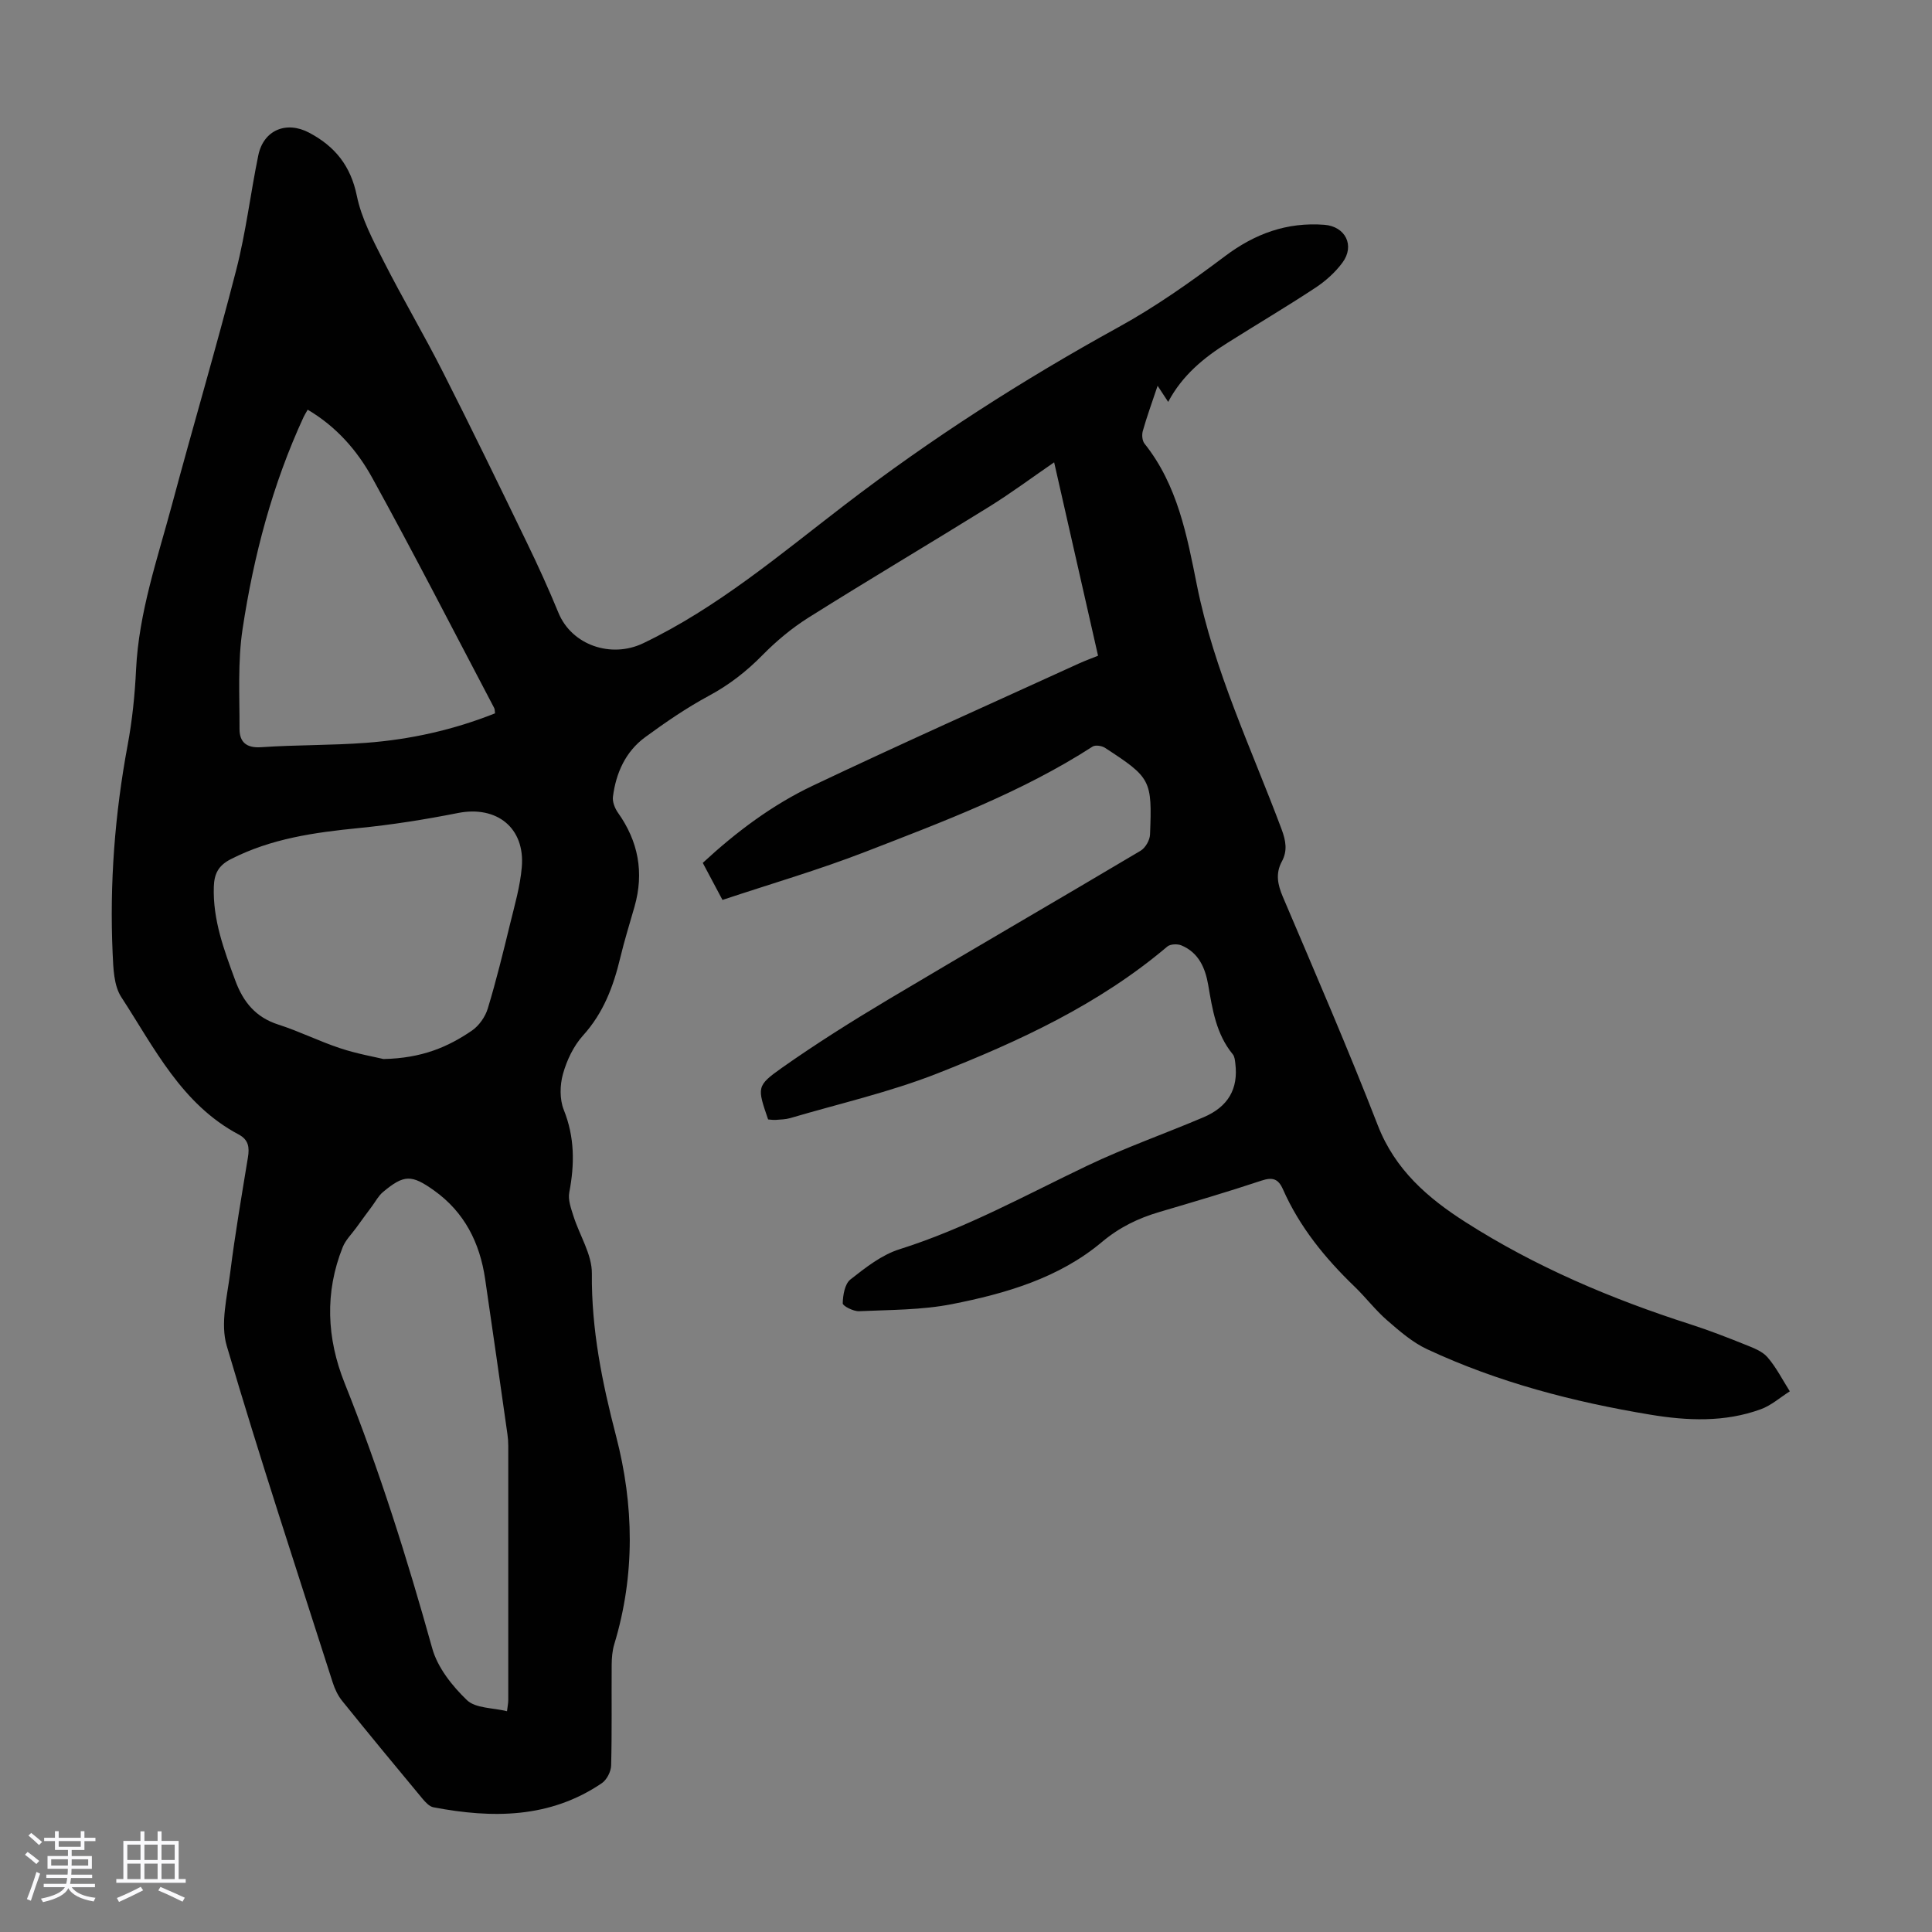 <svg enable-background="new 0 0 400 400" viewBox="0 0 400 400" xmlns="http://www.w3.org/2000/svg"><rect x="0" y="0" width="400" height="400" fill="#808080" stroke="none"/><path d="m5.17 384 .55-.58c.85.61 1.65 1.24 2.4 1.87l-.59.64c-.83-.73-1.62-1.38-2.36-1.93m1.22 9.53-.82-.34c.71-1.76 1.37-3.64 1.98-5.63.24.13.5.25.76.36-.6 1.67-1.24 3.54-1.92 5.61m-.5-13.5.57-.54c.56.44 1.31 1.06 2.26 1.87l-.64.64c-.68-.66-1.41-1.32-2.19-1.97m3.25.46h2.24v-1.36h.77v1.36h4.57v-1.36h.76v1.36h2.28v.69h-2.28v1.84h-2.64v1.26h4.18v2.64h-4.21c0 .45-.02.86-.05 1.21h4.32v.69h-4.38c-.04.34-.1.75-.19 1.22h5.15v.69h-4.82c.87 1.19 2.51 1.92 4.93 2.19-.17.31-.3.57-.37.76-2.77-.49-4.52-1.41-5.26-2.76-.56 1.26-2.3 2.23-5.24 2.9-.12-.24-.26-.48-.43-.72 2.73-.55 4.38-1.34 4.96-2.38h-4.38v-.69h4.65c.1-.38.17-.79.21-1.22h-4.32v-.69h4.4c.03-.34.05-.75.05-1.21h-4.2v-2.64h4.23v-1.26h-2.69v-1.84h-2.24zm1.46 4.46v1.29h3.45c.01-.4.02-.57.01-.53v-.32-.45h-3.46zm1.55-2.59h4.57v-1.19h-4.57zm6.11 2.59h-3.42v.77c-.01.19-.01.37-.02.53h3.44z" fill="#fafafc"/><path d="m32.63 379.16h.82v1.98h3.54v7.89h1.46v.78h-14.37v-.78h1.46v-7.89h3.54v-1.98h.82v1.98h2.73zm-3.49 11.48.5.73c-1.61.82-3.28 1.63-5 2.41-.13-.27-.28-.55-.44-.82 1.75-.72 3.4-1.49 4.94-2.32m-2.78-5.55h2.73v-3.18h-2.73zm0 3.95h2.73v-3.2h-2.73zm3.54-3.95h2.73v-3.18h-2.73zm0 3.95h2.73v-3.2h-2.73zm7.89 4.68c-1.84-.92-3.51-1.7-5.02-2.32l.45-.73c1.89.8 3.57 1.55 5.04 2.23zm-1.62-11.81h-2.73v3.18h2.73zm-2.73 7.13h2.73v-3.2h-2.73z" fill="#fafafc"/><path d="m241.86 83.21c-.58-.88-1.04-1.59-2.19-3.34-1.23 3.67-2.26 6.49-3.07 9.38-.22.79-.12 2 .36 2.6 6.85 8.57 8.8 19.08 10.84 29.27 3.54 17.72 11.29 33.86 17.54 50.57.88 2.37 1.26 4.44.05 6.68-1.34 2.48-.87 4.77.21 7.31 6.69 15.73 13.49 31.43 19.68 47.36 3.57 9.17 10.36 15.02 18.13 19.98 14.49 9.26 30.22 15.92 46.58 21.17 3.83 1.23 7.58 2.69 11.31 4.19 1.65.66 3.53 1.35 4.63 2.61 1.83 2.11 3.12 4.69 4.63 7.07-1.99 1.26-3.84 2.92-6.01 3.71-7.47 2.73-15.23 2.39-22.88 1.12-15.93-2.64-31.5-6.69-46.18-13.54-3.05-1.42-5.73-3.76-8.31-6-2.44-2.12-4.42-4.75-6.76-7-6.09-5.87-11.36-12.33-14.8-20.12-.96-2.17-2.13-2.56-4.43-1.8-7 2.33-14.08 4.41-21.15 6.5-4.4 1.3-8.25 3.15-11.93 6.24-8.86 7.43-19.86 10.64-30.98 12.83-6.28 1.24-12.83 1.18-19.27 1.47-1.16.05-3.39-1.08-3.38-1.63.04-1.7.42-4.01 1.58-4.93 3.13-2.46 6.48-5.11 10.19-6.27 13.64-4.3 26.05-11.18 38.85-17.29 7.83-3.74 16.07-6.63 24.07-10.03 5.13-2.18 7.24-5.9 6.59-11.15-.08-.65-.14-1.42-.52-1.88-3.44-4.18-4.22-9.26-5.09-14.35-.61-3.54-1.98-6.72-5.56-8.21-.82-.34-2.3-.28-2.92.25-14.13 11.97-30.7 19.62-47.67 26.29-9.82 3.86-20.23 6.22-30.39 9.22-.95.28-1.99.29-2.99.37-.54.04-1.09-.06-1.59-.09-2.25-6.61-2.47-6.93 2.87-10.7 7.11-5.01 14.5-9.65 21.97-14.11 17.38-10.36 34.9-20.49 52.29-30.83.98-.59 1.89-2.17 1.94-3.33.45-11.33.19-11.77-9.32-17.97-.66-.43-1.99-.63-2.57-.26-14.67 9.47-30.94 15.54-47.07 21.8-9.65 3.74-19.62 6.64-29.56 9.95-1.64-3.07-2.82-5.3-4.08-7.67 6.95-6.43 14.4-12.01 22.79-15.99 18.26-8.67 36.73-16.9 55.11-25.3 1.21-.55 2.46-1 3.94-1.6-3.11-13.72-6.19-27.26-9.09-40.04-4.49 3.08-8.81 6.3-13.37 9.14-12.45 7.73-25.06 15.19-37.46 22.99-3.45 2.17-6.68 4.86-9.54 7.77-3.33 3.39-6.91 6.18-11.12 8.44-4.6 2.48-8.96 5.47-13.19 8.57-4.07 2.99-6.04 7.41-6.67 12.34-.13 1.04.4 2.38 1.04 3.29 4.23 5.95 5.43 12.39 3.44 19.42-1.01 3.55-2.12 7.07-2.97 10.65-1.42 5.92-3.48 11.4-7.71 16.07-1.95 2.16-3.35 5.11-4.14 7.94-.65 2.31-.71 5.25.16 7.43 2.28 5.68 2.26 11.27 1.14 17.12-.29 1.52.37 3.31.87 4.89 1.26 3.99 3.85 7.94 3.81 11.89-.11 11.56 2.12 22.54 5.01 33.65 3.71 14.25 3.98 28.75-.37 43.09-.41 1.36-.53 2.85-.54 4.29-.05 6.94.07 13.88-.11 20.82-.03 1.26-.9 2.97-1.93 3.67-10.77 7.31-22.68 7.31-34.86 4.99-.85-.16-1.67-1.06-2.28-1.79-5.58-6.71-11.14-13.44-16.62-20.24-.88-1.09-1.53-2.47-1.96-3.82-7.42-23.2-15.07-46.34-21.94-69.7-1.35-4.58.08-10.1.72-15.13 1-7.98 2.37-15.93 3.67-23.87.34-2.07.15-3.65-1.92-4.75-11.81-6.27-17.45-17.93-24.29-28.43-1.57-2.4-1.66-6-1.8-9.07-.65-14.47.45-28.82 3.1-43.08.96-5.15 1.5-10.42 1.75-15.66.57-11.88 4.45-23 7.48-34.31 4.34-16.19 9.1-32.26 13.27-48.49 2-7.77 2.94-15.81 4.56-23.69 1.08-5.22 5.79-7.18 10.52-4.68 5.35 2.83 8.61 6.86 9.88 13.08.96 4.68 3.33 9.15 5.53 13.49 3.94 7.76 8.38 15.26 12.31 23.02 5.91 11.65 11.61 23.4 17.3 35.15 2.34 4.82 4.56 9.7 6.6 14.66 2.77 6.74 10.95 9.47 17.54 6.31 15.4-7.38 28.28-18.33 41.67-28.6 17.96-13.78 36.95-25.95 56.79-36.87 7.7-4.24 14.96-9.38 22-14.67 6.22-4.68 12.84-7.08 20.57-6.5 4.34.33 6.37 4.27 3.76 7.82-1.49 2.02-3.49 3.82-5.6 5.21-5.97 3.94-12.14 7.58-18.19 11.4-4.94 3.09-9.39 6.75-12.3 12.24zm-136.89 271.08c.12-1.02.26-1.67.26-2.32.01-17.56.01-35.12 0-52.68 0-.78-.06-1.57-.17-2.34-1.53-10.72-3.04-21.45-4.62-32.16-1.1-7.49-4.27-13.82-10.58-18.32-4.65-3.31-6.21-3.32-10.57.33-.91.76-1.5 1.89-2.22 2.87-1.12 1.5-2.22 3.01-3.32 4.53-.96 1.32-2.2 2.53-2.79 4-3.77 9.4-3.3 18.92.38 28.13 7.19 17.97 12.97 36.36 18.16 54.98 1.11 3.96 4.13 7.76 7.17 10.68 1.79 1.72 5.37 1.57 8.3 2.3zm-25.58-135.03c7.97-.16 13.38-2.51 18.31-5.88 1.47-1.01 2.77-2.85 3.29-4.58 1.75-5.76 3.18-11.62 4.61-17.48.95-3.89 2.09-7.8 2.43-11.77.71-8.17-5.2-12.82-13.24-11.22-6.78 1.34-13.63 2.43-20.5 3.11-9.17.91-18.13 2.16-26.5 6.44-2.65 1.35-3.43 3.1-3.52 5.7-.23 6.88 2.13 13.14 4.45 19.44 1.63 4.42 4.21 7.61 8.91 9.11 4.35 1.39 8.47 3.47 12.81 4.9 3.46 1.15 7.1 1.78 8.95 2.23zm-15.69-134.44c-.4.72-.64 1.09-.83 1.49-6.47 14-10.36 28.79-12.65 43.94-1.02 6.76-.61 13.76-.63 20.65-.01 2.69 1.38 4.02 4.5 3.8 7.24-.5 14.52-.36 21.76-.91 9.16-.69 18.07-2.69 26.64-6.1-.07-.48-.03-.85-.18-1.12-8.37-15.9-16.56-31.89-25.23-47.62-3.1-5.64-7.41-10.61-13.38-14.13z" fill="#010101"/></svg>